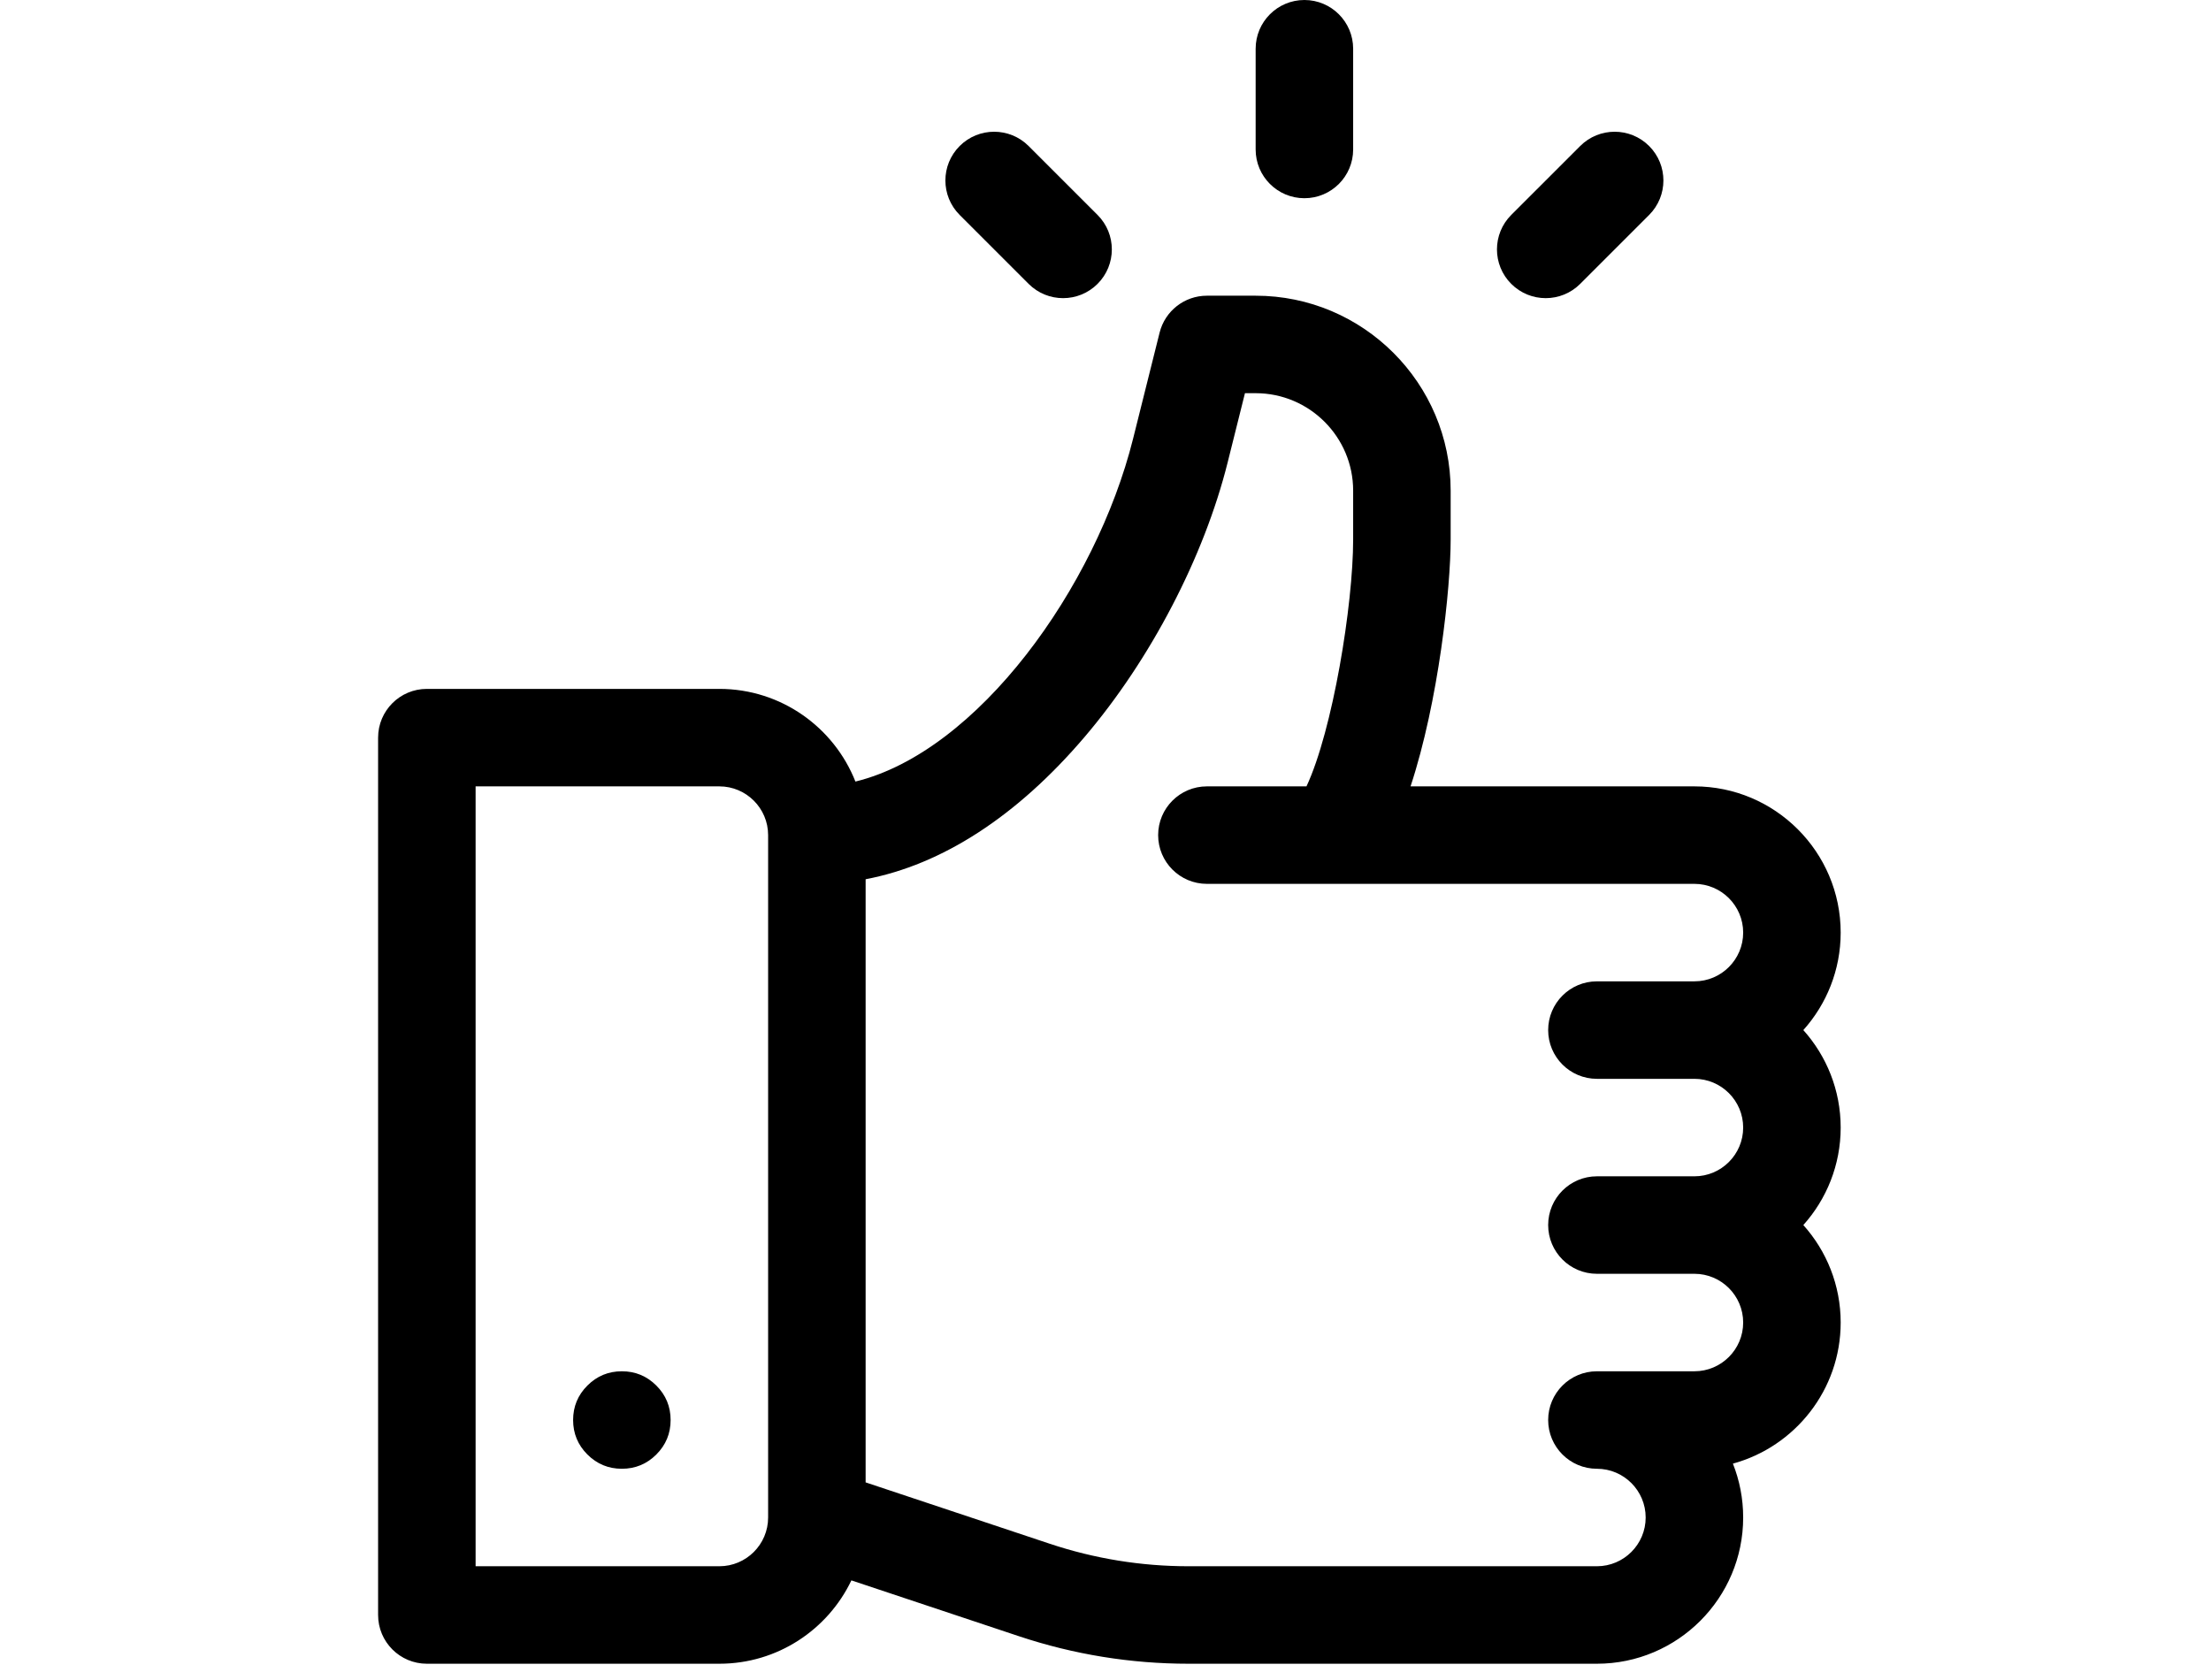 <?xml version="1.0" standalone="no"?>
<!DOCTYPE svg PUBLIC "-//W3C//DTD SVG 1.0//EN" "http://www.w3.org/TR/2001/REC-SVG-20010904/DTD/svg10.dtd">
<svg xmlns="http://www.w3.org/2000/svg" xmlns:xlink="http://www.w3.org/1999/xlink" id="body_1" width="50" height="38">

<g transform="matrix(0.049 0 0 0.049 0 0)">
    <path transform="matrix(1.5 0 0 1.5 128 0)"  d="M469.51 317C 476.65 309.03 481 298.51 481 287C 481 262.19 460.81 242 436 242L436 242L348.66 242C 357.31 215.75 361 180.92 361 165.99L361 165.99L361 151C 361 117.92 334.08 91 301 91L301 91L286 91C 279.12 91 273.12 95.68 271.45 102.36L271.45 102.36L263.28 135.05C 251.83 180.83 215.48 231.34 177.86 240.52C 171.27 223.84 155 212 136 212L136 212L46 212C 37.72 212 31 218.72 31 227L31 227L31 497C 31 505.28 37.72 512 46 512L46 512L136 512C 153.89 512 169.37 501.51 176.62 486.35L176.62 486.35L228.16 503.53C 245.01 509.15 262.57 512 280.34 512L280.34 512L406 512C 430.81 512 451 491.81 451 467C 451 461.15 449.88 455.55 447.84 450.42C 466.92 445.21 481 427.72 481 407C 481 395.49 476.65 384.97 469.51 377C 476.65 369.03 481 358.51 481 347C 481 335.49 476.65 324.97 469.51 317zM151 467C 151 475.27 144.27 482 136 482L136 482L61 482L61 242L136 242C 144.27 242 151 248.73 151 257L151 257L151 467zM406 332L436 332C 444.27 332 451 338.73 451 347C 451 355.27 444.27 362 436 362L436 362L406 362C 397.72 362 391 368.72 391 377C 391 385.28 397.72 392 406 392L406 392L436 392C 444.27 392 451 398.73 451 407C 451 415.27 444.27 422 436 422L436 422L406 422C 397.72 422 391 428.72 391 437C 391 445.28 397.72 452 406 452C 414.27 452 421 458.73 421 467C 421 475.27 414.27 482 406 482L406 482L280.34 482C 265.8 482 251.43 479.67 237.64 475.07L237.64 475.07L181 456.19L181 270.58C 204.53 266.11 227.56 251.21 248.35 226.82C 268.65 203 285.11 171.42 292.38 142.33L292.38 142.33L297.71 121L301 121C 317.54 121 331 134.46 331 151L331 151L331 165.99C 331 186.13 324.7 224.76 316.64 242L316.64 242L286 242C 277.72 242 271 248.72 271 257C 271 265.28 277.72 272 286 272L286 272L436 272C 444.27 272 451 278.73 451 287C 451 295.27 444.27 302 436 302L436 302L406 302C 397.72 302 391 308.72 391 317C 391 325.28 397.72 332 406 332z" stroke="none" fill="#000000" fill-rule="nonzero" />
    <path transform="matrix(1.5 0 0 1.5 128 0)"  d="M121 437C 121 432.858 119.535 429.322 116.607 426.393C 113.678 423.464 110.142 422 106 422C 101.858 422 98.322 423.464 95.393 426.393C 92.464 429.322 91 432.858 91 437C 91 441.142 92.464 444.678 95.393 447.607C 98.322 450.536 101.858 452 106 452C 110.142 452 113.678 450.536 116.607 447.607C 119.535 444.678 121 441.142 121 437" stroke="none" fill="#000000" fill-rule="nonzero" />
    <path transform="matrix(1.5 0 0 1.5 128 0)"  d="M316 0C 307.716 0 301 6.716 301 15L301 15L301 46C 301 54.284 307.716 61 316 61C 324.284 61 331 54.284 331 46L331 46L331 15C 331 6.716 324.284 0 316 0z" stroke="none" fill="#000000" fill-rule="nonzero" />
    <path transform="matrix(1.5 0 0 1.5 128 0)"  d="M252.36 66.148L231.147 44.935C 225.29 39.077 215.792 39.077 209.934 44.935C 204.076 50.793 204.076 60.29 209.934 66.148L209.934 66.148L231.147 87.361C 237.004 93.218 246.503 93.219 252.36 87.361C 258.218 81.503 258.218 72.006 252.36 66.148z" stroke="none" fill="#000000" fill-rule="nonzero" />
    <path transform="matrix(1.5 0 0 1.5 128 0)"  d="M422.066 44.935C 416.209 39.077 406.711 39.077 400.853 44.935L400.853 44.935L379.64 66.147C 373.782 72.005 373.782 81.502 379.64 87.36C 385.497 93.218 394.995 93.219 400.853 87.361L400.853 87.361L422.066 66.148C 427.924 60.29 427.924 50.793 422.066 44.935z" stroke="none" fill="#000000" fill-rule="nonzero" />
</g>
</svg>